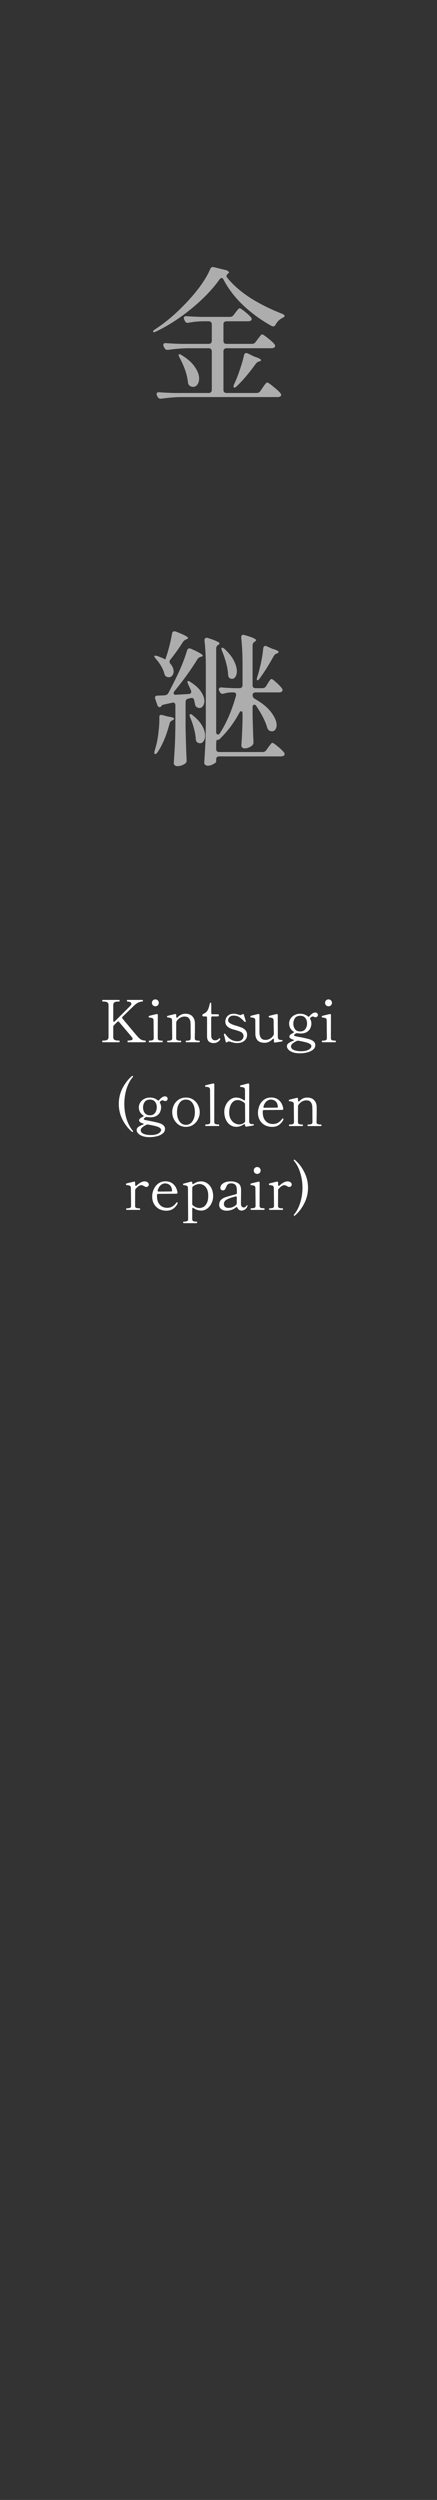 <svg width="120" height="686" viewBox="0 0 120 686" fill="none" xmlns="http://www.w3.org/2000/svg">
<rect x="0" y="0" width="120" height="686" fill="#333333" stroke="none"/>
<path opacity="0.6" d="M61.4 76.76C61.24 76.44 61.067 76.28 60.88 76.28C60.693 76.28 60.493 76.413 60.28 76.68C58.387 79.347 55.84 82 52.64 84.64C49.467 87.253 46.213 89.36 42.88 90.96C42.4 91.2 42.12 91.227 42.04 91.04V90.96C42.04 90.773 42.227 90.573 42.6 90.36C45.667 88.36 48.667 85.773 51.6 82.6C54.56 79.4 56.6 76.48 57.72 73.84C57.907 73.36 58.253 73.187 58.76 73.32L62.16 74.16C62.347 74.213 62.507 74.307 62.64 74.44C62.8 74.547 62.88 74.653 62.88 74.76C62.88 74.893 62.787 75 62.6 75.08C62.333 75.293 62.2 75.533 62.2 75.8C62.2 75.88 62.24 75.987 62.32 76.12C63.973 78.173 66.12 80.053 68.76 81.76C71.427 83.44 74.347 84.893 77.52 86.12C77.707 86.2 77.853 86.293 77.96 86.4C78.093 86.48 78.16 86.573 78.16 86.68C78.16 86.867 77.933 87.067 77.48 87.28C76.733 87.653 76.133 88.253 75.68 89.08C75.52 89.4 75.307 89.56 75.04 89.56C74.88 89.56 74.72 89.52 74.56 89.44C71.76 87.893 69.187 86.027 66.84 83.84C64.52 81.627 62.707 79.267 61.4 76.76ZM69.2 94.36C69.627 94.36 69.96 94.187 70.2 93.84L70.76 93.08C70.893 92.92 71.027 92.747 71.16 92.56C71.32 92.347 71.467 92.16 71.6 92C71.76 91.84 71.893 91.76 72 91.76C72.187 91.76 72.693 92.093 73.52 92.76C74.373 93.427 74.987 93.987 75.36 94.44C75.493 94.627 75.56 94.787 75.56 94.92C75.56 95.08 75.48 95.227 75.32 95.36C75.107 95.493 74.853 95.56 74.56 95.56H62.2C61.933 95.56 61.72 95.64 61.56 95.8C61.427 95.933 61.36 96.133 61.36 96.4V107C61.36 107.267 61.427 107.467 61.56 107.6C61.72 107.76 61.933 107.84 62.2 107.84H70.48C70.907 107.84 71.24 107.667 71.48 107.32L72.12 106.4C72.2 106.267 72.333 106.067 72.52 105.8C72.733 105.507 72.907 105.293 73.04 105.16C73.173 105.027 73.293 104.96 73.4 104.96C73.587 104.96 74.133 105.333 75.04 106.08C75.947 106.8 76.6 107.4 77 107.88C77.133 108.067 77.2 108.227 77.2 108.36C77.2 108.547 77.12 108.693 76.96 108.8C76.773 108.907 76.52 108.96 76.2 108.96H49.6C47.973 108.987 46.213 109.133 44.32 109.4H44.08C43.707 109.4 43.44 109.227 43.28 108.88L43.12 108.6C43.04 108.44 43 108.293 43 108.16C43 107.76 43.267 107.587 43.8 107.64C44.707 107.72 46.08 107.787 47.92 107.84H57.32C57.587 107.84 57.787 107.76 57.92 107.6C58.08 107.467 58.16 107.267 58.16 107V96.4C58.16 96.133 58.08 95.933 57.92 95.8C57.787 95.64 57.587 95.56 57.32 95.56H51.48C49.853 95.587 48.093 95.733 46.2 96H45.96C45.587 96 45.32 95.827 45.16 95.48L44.96 95.12C44.88 94.96 44.84 94.813 44.84 94.68C44.84 94.28 45.107 94.107 45.64 94.16C46.547 94.24 47.92 94.307 49.76 94.36H57.32C57.587 94.36 57.787 94.293 57.92 94.16C58.08 94 58.16 93.787 58.16 93.52V89C58.16 88.733 58.08 88.533 57.92 88.4C57.787 88.24 57.587 88.16 57.32 88.16H55.64C54.28 88.187 53 88.32 51.8 88.56C51.747 88.587 51.653 88.6 51.52 88.6C51.173 88.6 50.92 88.413 50.76 88.04L50.6 87.72C50.52 87.56 50.48 87.413 50.48 87.28C50.48 87.093 50.547 86.96 50.68 86.88C50.813 86.773 51 86.733 51.24 86.76C52.2 86.84 53.587 86.907 55.4 86.96H63.12C63.547 86.96 63.893 86.787 64.16 86.44L64.64 85.8C64.747 85.667 64.88 85.493 65.04 85.28C65.227 85.04 65.373 84.867 65.48 84.76C65.587 84.653 65.693 84.6 65.8 84.6C66.013 84.6 66.493 84.907 67.24 85.52C68.013 86.133 68.573 86.653 68.92 87.08C69.053 87.267 69.12 87.413 69.12 87.52C69.12 87.68 69.053 87.827 68.92 87.96C68.707 88.093 68.453 88.16 68.16 88.16H62.2C61.933 88.16 61.72 88.24 61.56 88.4C61.427 88.533 61.36 88.733 61.36 89V93.52C61.36 93.787 61.427 94 61.56 94.16C61.72 94.293 61.933 94.36 62.2 94.36H69.2ZM67 97.52C67.08 97.093 67.293 96.88 67.64 96.88C67.773 96.88 67.92 96.92 68.08 97L69.8 97.84C71.053 98.24 71.68 98.573 71.68 98.84C71.68 98.973 71.533 99.08 71.24 99.16L71.08 99.2C70.707 99.333 70.413 99.56 70.2 99.88C68.36 102.413 66.627 104.453 65 106C64.76 106.24 64.547 106.36 64.36 106.36C64.2 106.36 64.12 106.267 64.12 106.08C64.12 105.893 64.173 105.68 64.28 105.44L64.64 104.68C65.093 103.64 65.533 102.467 65.96 101.16C66.413 99.827 66.76 98.613 67 97.52ZM49.28 98.08C49.04 97.6 48.987 97.32 49.12 97.24C49.147 97.213 49.2 97.2 49.28 97.2C49.44 97.2 49.653 97.293 49.92 97.48C51.573 98.493 52.773 99.573 53.52 100.72C54.293 101.84 54.68 102.893 54.68 103.88C54.68 104.547 54.52 105.093 54.2 105.52C53.907 105.947 53.52 106.16 53.04 106.16C52.693 106.16 52.373 106.053 52.08 105.84C51.813 105.653 51.653 105.333 51.6 104.88C51.413 102.88 50.64 100.613 49.28 98.08ZM45.4 180.96C46.227 178.587 46.84 176.227 47.24 173.88C47.293 173.453 47.507 173.24 47.88 173.24C48.067 173.24 48.213 173.267 48.32 173.32C50.533 174.173 51.64 174.76 51.64 175.08C51.64 175.187 51.52 175.293 51.28 175.4L51.08 175.48C50.707 175.64 50.427 175.867 50.24 176.16C49.093 177.947 47.933 179.573 46.76 181.04C46.627 181.2 46.56 181.373 46.56 181.56C46.56 181.8 46.653 182.013 46.84 182.2C47.4 182.867 47.68 183.547 47.68 184.24C47.68 184.693 47.547 185.08 47.28 185.4C47.04 185.693 46.72 185.84 46.32 185.84C46.133 185.84 45.96 185.8 45.8 185.72C45.587 185.64 45.44 185.533 45.36 185.4C45.28 185.267 45.2 185.08 45.12 184.84C44.96 184.173 44.667 183.48 44.24 182.76C43.813 182.04 43.333 181.387 42.8 180.8C42.507 180.427 42.36 180.187 42.36 180.08C42.36 179.973 42.453 179.92 42.64 179.92C42.853 179.92 43.107 179.973 43.4 180.08L44.6 180.56L45.4 180.96ZM72.04 188.84C72.493 188.84 72.84 188.653 73.08 188.28L73.48 187.6C73.587 187.467 73.707 187.28 73.84 187.04C74 186.8 74.133 186.627 74.24 186.52C74.347 186.387 74.453 186.32 74.56 186.32C74.747 186.32 75.187 186.64 75.88 187.28C76.573 187.893 77.08 188.427 77.4 188.88C77.533 189.067 77.6 189.227 77.6 189.36C77.6 189.52 77.52 189.667 77.36 189.8C77.173 189.933 76.947 190 76.68 190H70.2C69.933 190 69.72 190.067 69.56 190.2C69.427 190.333 69.36 190.507 69.36 190.72V190.76C69.36 191.187 69.56 191.52 69.96 191.76C72.013 192.933 73.52 194.173 74.48 195.48C75.467 196.787 75.96 197.947 75.96 198.96C75.96 199.467 75.84 199.88 75.6 200.2C75.36 200.52 75.053 200.68 74.68 200.68C74.44 200.68 74.213 200.627 74 200.52C73.707 200.36 73.493 200.067 73.36 199.64C72.907 198.013 71.92 196.053 70.4 193.76C70.213 193.493 70.027 193.36 69.84 193.36C69.707 193.36 69.587 193.427 69.48 193.56C69.4 193.693 69.36 193.88 69.36 194.12V196.32C69.44 199.52 69.52 201.92 69.6 203.52V203.76C69.6 204.053 69.493 204.307 69.28 204.52C69.04 204.76 68.72 204.96 68.32 205.12C67.92 205.28 67.547 205.36 67.2 205.36C66.907 205.36 66.68 205.28 66.52 205.12C66.36 204.96 66.28 204.773 66.28 204.56C66.44 202.24 66.547 199.92 66.6 197.6V195.88C66.6 195.4 66.467 195.16 66.2 195.16C66.013 195.16 65.84 195.333 65.68 195.68C64.267 198.32 62.52 200.653 60.44 202.68C60.253 202.867 60.08 202.987 59.92 203.04C59.76 203.093 59.653 203.08 59.6 203C59.547 202.92 59.493 203.027 59.44 203.32C59.387 203.587 59.36 203.92 59.36 204.32V205.52C59.36 205.787 59.427 206 59.56 206.16C59.72 206.293 59.933 206.36 60.2 206.36H72.12C72.547 206.36 72.88 206.187 73.12 205.84L73.64 205.12C73.747 204.987 73.88 204.8 74.04 204.56C74.227 204.32 74.373 204.147 74.48 204.04C74.587 203.907 74.693 203.84 74.8 203.84C74.987 203.84 75.467 204.16 76.24 204.8C77.013 205.44 77.587 205.987 77.96 206.44C78.093 206.627 78.16 206.787 78.16 206.92C78.16 207.107 78.08 207.253 77.92 207.36C77.707 207.493 77.453 207.56 77.16 207.56H60.2C59.933 207.56 59.72 207.627 59.56 207.76C59.427 207.92 59.36 208.133 59.36 208.4V209C59.36 209.187 59.093 209.413 58.56 209.68C58.053 209.973 57.56 210.12 57.08 210.12C56.813 210.12 56.573 210.04 56.36 209.88C56.173 209.72 56.08 209.533 56.08 209.32C56.187 207.747 56.28 206.227 56.36 204.76C56.44 203.267 56.493 201.32 56.52 198.92V182.96C56.52 180.293 56.4 177.907 56.16 175.8V175.64C56.16 175.453 56.213 175.307 56.32 175.2C56.427 175.067 56.573 175 56.76 175C56.84 175 56.96 175.027 57.12 175.08C58.293 175.453 59.107 175.76 59.56 176C60.04 176.213 60.28 176.4 60.28 176.56C60.28 176.667 60.187 176.787 60 176.92L59.92 176.96C59.547 177.2 59.36 177.533 59.36 177.96V200.8C59.36 201.04 59.4 201.227 59.48 201.36C59.587 201.493 59.707 201.56 59.84 201.56C60.053 201.56 60.24 201.427 60.4 201.16C62.213 198.36 63.68 194.947 64.8 190.92C64.827 190.84 64.84 190.747 64.84 190.64C64.84 190.213 64.587 190 64.08 190H63.44C62.8 190.027 62.147 190.133 61.48 190.32C61.32 190.373 61.2 190.4 61.12 190.4C60.8 190.4 60.547 190.227 60.36 189.88L60.2 189.6C60.12 189.44 60.08 189.293 60.08 189.16C60.08 189 60.147 188.867 60.28 188.76C60.44 188.653 60.64 188.613 60.88 188.64C61.653 188.72 62.827 188.787 64.4 188.84H65.76C66.027 188.84 66.227 188.773 66.36 188.64C66.52 188.48 66.6 188.267 66.6 188V182.16C66.6 179.493 66.48 177.107 66.24 175V174.84C66.24 174.413 66.427 174.2 66.8 174.2C66.853 174.2 66.987 174.227 67.2 174.28C69.28 174.867 70.32 175.333 70.32 175.68C70.32 175.787 70.213 175.907 70 176.04L69.88 176.12C69.533 176.36 69.36 176.693 69.36 177.12V188C69.36 188.267 69.427 188.48 69.56 188.64C69.72 188.773 69.933 188.84 70.2 188.84H72.04ZM72.28 177.96C72.333 177.48 72.533 177.24 72.88 177.24C72.987 177.24 73.12 177.28 73.28 177.36L74.8 178.04C75.947 178.36 76.52 178.653 76.52 178.92C76.52 179.027 76.387 179.147 76.12 179.28L76 179.32C75.653 179.427 75.373 179.667 75.16 180.04C73.773 182.547 72.48 184.6 71.28 186.2C70.987 186.6 70.773 186.76 70.64 186.68C70.56 186.627 70.52 186.533 70.52 186.4C70.52 186.24 70.56 186.04 70.64 185.8L70.88 185.04C71.627 182.373 72.093 180.013 72.28 177.96ZM47.92 189.64C47.76 189.827 47.68 190.013 47.68 190.2C47.68 190.333 47.733 190.453 47.84 190.56C47.973 190.64 48.16 190.667 48.4 190.64L51.8 190.44C52.013 190.44 52.187 190.387 52.32 190.28C52.453 190.173 52.52 190.027 52.52 189.84L52.44 189.48C52.387 189.32 52.133 188.76 51.68 187.8C51.573 187.56 51.507 187.36 51.48 187.2C51.453 187.04 51.467 186.947 51.52 186.92C51.547 186.893 51.6 186.88 51.68 186.88C51.84 186.88 52.053 186.973 52.32 187.16C53.627 187.987 54.587 188.867 55.2 189.8C55.813 190.707 56.12 191.56 56.12 192.36C56.12 192.92 55.987 193.387 55.72 193.76C55.453 194.107 55.133 194.28 54.76 194.28C54.52 194.28 54.28 194.2 54.04 194.04C53.747 193.88 53.573 193.56 53.52 193.08C53.493 192.92 53.427 192.613 53.32 192.16C53.24 191.733 53.013 191.52 52.64 191.52C52.507 191.52 52.4 191.533 52.32 191.56L51.68 191.72C51.2 191.827 50.96 192.147 50.96 192.68V199.72C51.013 202.627 51.107 205.56 51.24 208.52V208.72C51.24 209.093 51.107 209.36 50.84 209.52C50.2 210 49.467 210.24 48.64 210.24C48.4 210.24 48.187 210.16 48 210C47.813 209.84 47.72 209.653 47.72 209.44C47.827 207.867 47.92 206.347 48 204.88C48.08 203.387 48.133 201.44 48.16 199.04V193.56C48.16 193.267 48.08 193.053 47.92 192.92C47.76 192.787 47.533 192.76 47.24 192.84L45.08 193.32C44.707 193.4 44.467 193.507 44.36 193.64L44.24 193.84C44.133 193.973 44 194.04 43.84 194.04C43.707 194.04 43.573 193.987 43.44 193.88C43.333 193.773 43.253 193.627 43.2 193.44L42.64 191.84C42.587 191.68 42.56 191.56 42.56 191.48C42.56 191.08 42.8 190.88 43.28 190.88L45.24 190.8C45.693 190.747 46.027 190.533 46.24 190.16C47.2 188.347 48.027 186.707 48.72 185.24C49.813 182.973 50.693 180.733 51.36 178.52C51.493 178.12 51.707 177.92 52 177.92C52.16 177.92 52.32 177.96 52.48 178.04C54.613 178.973 55.68 179.6 55.68 179.92C55.68 180.053 55.547 180.147 55.28 180.2L55.12 180.24C54.693 180.373 54.413 180.56 54.28 180.8C52.44 183.787 50.32 186.733 47.92 189.64ZM61 178.68C60.76 178.12 60.733 177.813 60.92 177.76L61.04 177.72C61.173 177.72 61.4 177.853 61.72 178.12C62.867 179.187 63.707 180.253 64.24 181.32C64.773 182.387 65.04 183.347 65.04 184.2C65.04 184.84 64.907 185.347 64.64 185.72C64.4 186.093 64.093 186.28 63.72 186.28C63.507 186.28 63.307 186.227 63.12 186.12C62.8 185.933 62.64 185.6 62.64 185.12C62.533 183.28 61.987 181.133 61 178.68ZM52.24 196.92C52.027 196.387 52.013 196.08 52.2 196L52.32 195.96C52.48 195.96 52.693 196.08 52.96 196.32C54.133 197.253 54.987 198.2 55.52 199.16C56.053 200.12 56.32 201.013 56.32 201.84C56.32 202.453 56.187 202.96 55.92 203.36C55.653 203.76 55.32 203.96 54.92 203.96C54.733 203.96 54.507 203.893 54.24 203.76C53.92 203.547 53.76 203.213 53.76 202.76C53.707 201.853 53.533 200.88 53.24 199.84C52.973 198.8 52.64 197.827 52.24 196.92ZM43.76 196.64C43.76 196.507 43.8 196.4 43.88 196.32C43.987 196.213 44.12 196.16 44.28 196.16C44.333 196.16 44.467 196.187 44.68 196.24L46.16 196.64C47.253 196.773 47.8 196.973 47.8 197.24C47.8 197.373 47.667 197.507 47.4 197.64L47.28 197.68C46.907 197.867 46.667 198.16 46.56 198.56C45.707 201.813 44.613 204.427 43.28 206.4C43.04 206.747 42.84 206.92 42.68 206.92C42.467 206.92 42.36 206.787 42.36 206.52C42.36 206.36 42.4 206.187 42.48 206C42.533 205.787 42.68 205.253 42.92 204.4C43.187 203.36 43.387 202.2 43.52 200.92C43.68 199.64 43.76 198.453 43.76 197.36V196.64Z" fill="white"/>
<path d="M39.915 285.536C39.958 285.536 39.985 285.557 39.995 285.6C40.017 285.632 40.027 285.685 40.027 285.76C40.027 285.92 39.99 286 39.915 286H35.131C35.057 286 35.019 285.92 35.019 285.76C35.019 285.611 35.057 285.536 35.131 285.536C35.995 285.536 36.427 285.376 36.427 285.056C36.427 284.928 36.347 284.763 36.187 284.56L32.699 280.432C32.625 280.336 32.545 280.288 32.459 280.288C32.385 280.288 32.305 280.331 32.219 280.416L31.275 281.344C31.158 281.461 31.099 281.6 31.099 281.76V284.544C31.099 284.917 31.206 285.179 31.419 285.328C31.633 285.467 31.979 285.536 32.459 285.536H32.731C32.806 285.536 32.843 285.611 32.843 285.76C32.843 285.92 32.806 286 32.731 286H28.187C28.113 286 28.075 285.92 28.075 285.76C28.075 285.685 28.081 285.632 28.091 285.6C28.113 285.557 28.145 285.536 28.187 285.536H28.427C28.918 285.536 29.27 285.461 29.483 285.312C29.697 285.163 29.803 284.907 29.803 284.544V275.84C29.803 275.456 29.691 275.195 29.467 275.056C29.254 274.907 28.907 274.832 28.427 274.832H28.187C28.113 274.832 28.075 274.757 28.075 274.608C28.075 274.459 28.113 274.384 28.187 274.384H32.731C32.785 274.384 32.817 274.405 32.827 274.448C32.849 274.48 32.859 274.533 32.859 274.608C32.859 274.757 32.817 274.832 32.731 274.832H32.459C31.969 274.832 31.617 274.907 31.403 275.056C31.201 275.205 31.099 275.467 31.099 275.84V280.112C31.099 280.197 31.115 280.267 31.147 280.32C31.19 280.363 31.238 280.384 31.291 280.384C31.366 280.384 31.441 280.347 31.515 280.272C32.241 279.557 32.934 278.869 33.595 278.208C34.257 277.536 34.838 276.955 35.339 276.464L35.835 275.952C35.995 275.771 36.075 275.605 36.075 275.456C36.075 275.275 35.979 275.125 35.787 275.008C35.595 274.891 35.323 274.832 34.971 274.832C34.897 274.832 34.859 274.757 34.859 274.608C34.859 274.459 34.897 274.384 34.971 274.384H39.115C39.169 274.384 39.201 274.405 39.211 274.448C39.233 274.48 39.243 274.533 39.243 274.608C39.243 274.757 39.201 274.832 39.115 274.832C38.379 274.832 37.643 275.173 36.907 275.856C36.651 276.091 35.569 277.141 33.659 279.008C33.574 279.093 33.531 279.179 33.531 279.264C33.531 279.328 33.563 279.403 33.627 279.488C33.67 279.541 33.734 279.616 33.819 279.712C33.905 279.808 34.006 279.936 34.123 280.096C34.571 280.619 35.201 281.371 36.011 282.352C36.833 283.333 37.366 283.963 37.611 284.24C38.038 284.741 38.411 285.083 38.731 285.264C39.051 285.445 39.446 285.536 39.915 285.536ZM42.66 276.128C42.393 276.128 42.169 276.037 41.988 275.856C41.806 275.675 41.716 275.451 41.716 275.184C41.716 274.917 41.806 274.693 41.988 274.512C42.169 274.331 42.393 274.24 42.66 274.24C42.926 274.24 43.15 274.331 43.332 274.512C43.513 274.693 43.604 274.917 43.604 275.184C43.604 275.451 43.513 275.675 43.332 275.856C43.15 276.037 42.926 276.128 42.66 276.128ZM40.98 286C40.894 286 40.852 285.925 40.852 285.776C40.852 285.627 40.894 285.552 40.98 285.552H41.188C41.497 285.552 41.742 285.509 41.924 285.424C42.116 285.339 42.212 285.157 42.212 284.88L42.164 280C42.164 279.776 42.11 279.611 42.004 279.504C41.908 279.397 41.79 279.333 41.652 279.312C41.524 279.28 41.294 279.243 40.964 279.2C40.9 279.189 40.857 279.173 40.836 279.152C40.825 279.131 40.82 279.083 40.82 279.008C40.82 278.955 40.825 278.907 40.836 278.864C40.846 278.821 40.868 278.795 40.9 278.784C41.113 278.72 41.417 278.64 41.812 278.544C42.206 278.448 42.59 278.357 42.964 278.272C42.985 278.261 43.022 278.256 43.076 278.256C43.246 278.256 43.332 278.357 43.332 278.56L43.316 284.88C43.316 285.157 43.406 285.339 43.588 285.424C43.78 285.509 44.036 285.552 44.356 285.552H44.564C44.638 285.552 44.676 285.627 44.676 285.776C44.676 285.925 44.638 286 44.564 286H40.98ZM54.714 285.568C54.799 285.568 54.842 285.643 54.842 285.792C54.842 285.931 54.799 286 54.714 286H51.13C51.055 286 51.018 285.931 51.018 285.792C51.018 285.643 51.055 285.568 51.13 285.568H51.354C51.663 285.568 51.908 285.525 52.09 285.44C52.271 285.355 52.362 285.173 52.362 284.896L52.346 281.92L52.33 280.896C52.33 280.331 52.202 279.867 51.946 279.504C51.7 279.131 51.279 278.944 50.682 278.944C50.276 278.944 49.882 279.051 49.498 279.264C49.124 279.467 48.794 279.781 48.506 280.208C48.431 280.347 48.394 280.485 48.394 280.624L48.378 284.896C48.378 285.163 48.474 285.344 48.666 285.44C48.858 285.525 49.108 285.568 49.418 285.568H49.626C49.7 285.568 49.738 285.643 49.738 285.792C49.738 285.931 49.7 286 49.626 286H46.042C45.956 286 45.914 285.931 45.914 285.792C45.914 285.643 45.956 285.568 46.042 285.568H46.25C46.559 285.568 46.81 285.525 47.002 285.44C47.194 285.344 47.29 285.163 47.29 284.896L47.242 280C47.242 279.776 47.188 279.611 47.082 279.504C46.986 279.397 46.863 279.328 46.714 279.296C46.575 279.264 46.346 279.227 46.026 279.184C45.962 279.173 45.919 279.152 45.898 279.12C45.887 279.077 45.882 279.013 45.882 278.928C45.882 278.853 45.908 278.805 45.962 278.784C46.175 278.72 46.479 278.64 46.874 278.544C47.269 278.448 47.653 278.357 48.026 278.272C48.047 278.261 48.084 278.256 48.138 278.256C48.309 278.256 48.394 278.357 48.394 278.56V278.992C48.394 279.173 48.447 279.264 48.554 279.264C48.629 279.264 48.709 279.221 48.794 279.136C49.402 278.496 50.106 278.176 50.906 278.176C51.748 278.176 52.383 278.411 52.81 278.88C53.247 279.339 53.482 279.909 53.514 280.592C53.525 280.784 53.53 281.168 53.53 281.744C53.53 282.619 53.514 283.669 53.482 284.896C53.482 285.173 53.572 285.355 53.754 285.44C53.946 285.525 54.197 285.568 54.506 285.568H54.714ZM58.679 286.224C58.092 286.224 57.639 286.075 57.319 285.776C57.01 285.467 56.855 284.997 56.855 284.368V279.248C56.855 279.141 56.823 279.061 56.759 279.008C56.706 278.944 56.626 278.912 56.519 278.912H55.895C55.788 278.912 55.703 278.885 55.639 278.832C55.586 278.779 55.559 278.704 55.559 278.608C55.559 278.437 55.65 278.309 55.831 278.224C56.3 278.043 56.668 277.755 56.935 277.36C57.202 276.955 57.42 276.32 57.591 275.456C57.644 275.243 57.724 275.136 57.831 275.136C57.948 275.136 58.007 275.248 58.007 275.472V277.984C58.007 278.091 58.033 278.176 58.087 278.24C58.151 278.293 58.236 278.32 58.343 278.32H59.767C59.991 278.32 60.103 278.416 60.103 278.608C60.103 278.704 60.071 278.779 60.007 278.832C59.953 278.885 59.873 278.912 59.767 278.912H58.327C58.22 278.912 58.135 278.944 58.071 279.008C58.017 279.061 57.991 279.141 57.991 279.248V282.832L58.007 284.272C58.017 284.635 58.119 284.928 58.311 285.152C58.503 285.365 58.748 285.472 59.047 285.472C59.292 285.472 59.489 285.435 59.639 285.36C59.799 285.285 59.953 285.163 60.103 284.992C60.156 284.928 60.209 284.896 60.263 284.896C60.316 284.896 60.364 284.923 60.407 284.976C60.46 285.029 60.487 285.083 60.487 285.136C60.487 285.179 60.476 285.216 60.455 285.248C60.028 285.899 59.436 286.224 58.679 286.224ZM62.409 285.952C62.334 286.027 62.26 286.064 62.185 286.064C62.078 286.064 62.009 285.989 61.977 285.84L61.497 283.888L61.481 283.808C61.481 283.744 61.524 283.691 61.609 283.648C61.63 283.637 61.657 283.632 61.689 283.632C61.764 283.632 61.828 283.675 61.881 283.76C62.137 284.091 62.388 284.389 62.633 284.656C62.879 284.912 63.225 285.157 63.673 285.392C64.132 285.616 64.654 285.728 65.241 285.728C65.721 285.728 66.111 285.595 66.409 285.328C66.719 285.051 66.873 284.704 66.873 284.288C66.873 284.043 66.804 283.819 66.665 283.616C66.526 283.413 66.329 283.253 66.073 283.136C65.806 283.008 65.268 282.827 64.457 282.592C64.041 282.496 63.705 282.395 63.449 282.288C62.393 281.851 61.865 281.189 61.865 280.304C61.865 280.069 61.924 279.792 62.041 279.472C62.169 279.141 62.404 278.843 62.745 278.576C63.097 278.309 63.588 278.176 64.217 278.176C64.558 278.176 64.852 278.219 65.097 278.304C65.353 278.379 65.502 278.421 65.545 278.432C65.748 278.507 65.881 278.544 65.945 278.544C66.148 278.544 66.345 278.475 66.537 278.336C66.633 278.272 66.708 278.24 66.761 278.24C66.847 278.24 66.91 278.304 66.953 278.432L67.481 280.144C67.481 280.155 67.487 280.187 67.497 280.24C67.508 280.283 67.497 280.32 67.465 280.352L67.385 280.416C67.364 280.427 67.332 280.432 67.289 280.432C67.225 280.432 67.166 280.405 67.113 280.352C66.729 279.915 66.308 279.531 65.849 279.2C65.391 278.859 64.825 278.688 64.153 278.688C63.801 278.688 63.508 278.757 63.273 278.896C63.049 279.035 62.884 279.2 62.777 279.392C62.681 279.584 62.633 279.765 62.633 279.936C62.633 280.171 62.708 280.373 62.857 280.544C63.017 280.704 63.273 280.869 63.625 281.04C63.849 281.157 64.281 281.307 64.921 281.488C65.615 281.701 66.121 281.877 66.441 282.016C67.38 282.443 67.849 283.088 67.849 283.952C67.849 284.624 67.599 285.173 67.097 285.6C66.596 286.016 65.913 286.224 65.049 286.224C64.591 286.224 64.014 286.112 63.321 285.888C63.065 285.813 62.91 285.776 62.857 285.776C62.729 285.776 62.58 285.835 62.409 285.952ZM77.274 285.392C77.412 285.392 77.498 285.408 77.53 285.44C77.572 285.472 77.594 285.52 77.594 285.584C77.594 285.691 77.556 285.755 77.482 285.776L75.578 286.08L75.482 286.096C75.311 286.096 75.226 285.989 75.226 285.776V285.312C75.226 285.131 75.167 285.04 75.05 285.04C74.975 285.04 74.9 285.083 74.826 285.168C74.196 285.819 73.476 286.144 72.666 286.144C71.748 286.144 71.092 285.909 70.698 285.44C70.314 284.971 70.122 284.395 70.122 283.712L70.106 279.984C70.106 279.76 70.052 279.595 69.946 279.488C69.85 279.381 69.727 279.312 69.578 279.28C69.428 279.248 69.204 279.216 68.906 279.184C68.831 279.173 68.783 279.152 68.762 279.12C68.751 279.077 68.746 279.029 68.746 278.976C68.746 278.859 68.778 278.789 68.842 278.768C69.044 278.704 69.338 278.624 69.722 278.528C70.116 278.432 70.5 278.341 70.874 278.256C70.906 278.245 70.943 278.24 70.986 278.24C71.156 278.24 71.242 278.341 71.242 278.544V280.544C71.242 282.272 71.247 283.264 71.258 283.52C71.279 284.011 71.412 284.443 71.658 284.816C71.914 285.179 72.335 285.36 72.922 285.36C73.316 285.36 73.7 285.259 74.074 285.056C74.458 284.853 74.788 284.544 75.066 284.128C75.151 284 75.194 283.861 75.194 283.712L75.13 280C75.13 279.776 75.076 279.611 74.97 279.504C74.874 279.397 74.756 279.328 74.618 279.296C74.479 279.264 74.25 279.227 73.93 279.184C73.834 279.173 73.786 279.088 73.786 278.928C73.786 278.853 73.818 278.805 73.882 278.784C74.084 278.72 74.378 278.64 74.762 278.544C75.156 278.448 75.535 278.357 75.898 278.272C75.93 278.261 75.967 278.256 76.01 278.256C76.18 278.256 76.266 278.357 76.266 278.56L76.298 284.64C76.298 285.035 76.511 285.275 76.938 285.36C77.066 285.381 77.178 285.392 77.274 285.392ZM86.562 277.84C86.796 277.84 86.978 277.909 87.106 278.048C87.234 278.187 87.298 278.336 87.298 278.496C87.298 278.667 87.239 278.816 87.122 278.944C87.015 279.072 86.85 279.136 86.626 279.136C86.487 279.136 86.354 279.099 86.226 279.024C86.076 278.96 85.943 278.928 85.826 278.928C85.687 278.928 85.501 279.035 85.266 279.248C85.191 279.312 85.154 279.392 85.154 279.488C85.154 279.563 85.175 279.637 85.218 279.712C85.41 280.064 85.506 280.453 85.506 280.88C85.506 281.232 85.426 281.616 85.266 282.032C85.117 282.437 84.818 282.8 84.37 283.12C83.922 283.44 83.303 283.6 82.514 283.6C82.258 283.6 81.996 283.573 81.73 283.52C81.687 283.509 81.629 283.504 81.554 283.504C81.458 283.504 81.367 283.525 81.282 283.568C81.111 283.653 80.978 283.744 80.882 283.84C80.786 283.925 80.738 284 80.738 284.064C80.738 284.149 80.812 284.224 80.962 284.288C81.111 284.341 81.394 284.405 81.81 284.48C83.207 284.736 84.269 284.971 84.994 285.184C85.453 285.323 85.831 285.525 86.13 285.792C86.428 286.048 86.578 286.373 86.578 286.768C86.578 287.291 86.359 287.723 85.922 288.064C85.495 288.405 84.962 288.651 84.322 288.8C83.682 288.96 83.037 289.04 82.386 289.04C81.575 289.04 80.898 288.939 80.354 288.736C79.82 288.533 79.426 288.283 79.17 287.984C78.914 287.685 78.786 287.392 78.786 287.104C78.786 286.773 78.93 286.496 79.218 286.272C79.506 286.048 79.948 285.819 80.546 285.584C80.663 285.541 80.722 285.493 80.722 285.44C80.722 285.376 80.653 285.323 80.514 285.28C80.162 285.184 79.895 285.061 79.714 284.912C79.543 284.763 79.458 284.603 79.458 284.432C79.458 284.101 79.81 283.771 80.514 283.44C80.642 283.376 80.706 283.312 80.706 283.248C80.706 283.184 80.653 283.115 80.546 283.04C80.172 282.784 79.885 282.469 79.682 282.096C79.49 281.712 79.394 281.301 79.394 280.864C79.394 280.373 79.527 279.925 79.794 279.52C80.061 279.104 80.423 278.779 80.882 278.544C81.341 278.299 81.842 278.176 82.386 278.176C83.228 278.176 83.938 278.411 84.514 278.88C84.61 278.955 84.69 278.992 84.754 278.992C84.829 278.992 84.903 278.944 84.978 278.848C85.213 278.56 85.469 278.32 85.746 278.128C86.023 277.936 86.295 277.84 86.562 277.84ZM82.482 283.04C83.079 283.04 83.532 282.821 83.842 282.384C84.162 281.947 84.322 281.424 84.322 280.816C84.322 280.251 84.167 279.765 83.858 279.36C83.549 278.944 83.079 278.736 82.45 278.736C81.778 278.736 81.293 278.955 80.994 279.392C80.695 279.829 80.546 280.32 80.546 280.864C80.546 281.472 80.701 281.989 81.01 282.416C81.319 282.832 81.81 283.04 82.482 283.04ZM85.506 287.072C85.506 286.699 85.165 286.395 84.482 286.16C83.959 285.979 83.117 285.787 81.954 285.584C81.922 285.573 81.874 285.568 81.81 285.568C81.703 285.568 81.607 285.589 81.522 285.632C80.445 286.133 79.906 286.629 79.906 287.12C79.906 287.568 80.167 287.904 80.69 288.128C81.223 288.352 81.9 288.464 82.722 288.464C83.319 288.464 83.826 288.395 84.242 288.256C84.668 288.117 84.983 287.936 85.186 287.712C85.399 287.499 85.506 287.285 85.506 287.072ZM90.207 276.128C89.94 276.128 89.716 276.037 89.535 275.856C89.353 275.675 89.263 275.451 89.263 275.184C89.263 274.917 89.353 274.693 89.535 274.512C89.716 274.331 89.94 274.24 90.207 274.24C90.473 274.24 90.697 274.331 90.879 274.512C91.06 274.693 91.151 274.917 91.151 275.184C91.151 275.451 91.06 275.675 90.879 275.856C90.697 276.037 90.473 276.128 90.207 276.128ZM88.527 286C88.441 286 88.399 285.925 88.399 285.776C88.399 285.627 88.441 285.552 88.527 285.552H88.735C89.044 285.552 89.289 285.509 89.471 285.424C89.663 285.339 89.759 285.157 89.759 284.88L89.711 280C89.711 279.776 89.657 279.611 89.551 279.504C89.455 279.397 89.337 279.333 89.199 279.312C89.071 279.28 88.841 279.243 88.511 279.2C88.447 279.189 88.404 279.173 88.383 279.152C88.372 279.131 88.367 279.083 88.367 279.008C88.367 278.955 88.372 278.907 88.383 278.864C88.393 278.821 88.415 278.795 88.447 278.784C88.66 278.72 88.964 278.64 89.359 278.544C89.753 278.448 90.137 278.357 90.511 278.272C90.532 278.261 90.569 278.256 90.623 278.256C90.793 278.256 90.879 278.357 90.879 278.56L90.863 284.88C90.863 285.157 90.953 285.339 91.135 285.424C91.327 285.509 91.583 285.552 91.903 285.552H92.111C92.185 285.552 92.223 285.627 92.223 285.776C92.223 285.925 92.185 286 92.111 286H88.527ZM36.348 310.616C36.294 310.616 36.246 310.595 36.204 310.552C35.169 309.656 34.31 308.541 33.628 307.208C32.956 305.875 32.62 304.445 32.62 302.92C32.62 301.395 32.956 299.965 33.628 298.632C34.31 297.299 35.169 296.184 36.204 295.288C36.246 295.245 36.294 295.224 36.348 295.224C36.401 295.224 36.444 295.245 36.476 295.288C36.518 295.32 36.54 295.357 36.54 295.4C36.54 295.443 36.524 295.48 36.492 295.512C35.745 296.387 35.164 297.48 34.748 298.792C34.342 300.104 34.14 301.48 34.14 302.92C34.14 304.36 34.342 305.736 34.748 307.048C35.164 308.36 35.745 309.453 36.492 310.328C36.524 310.36 36.54 310.397 36.54 310.44C36.54 310.493 36.518 310.536 36.476 310.568C36.444 310.6 36.401 310.616 36.348 310.616ZM45.296 300.84C45.531 300.84 45.712 300.909 45.84 301.048C45.968 301.187 46.032 301.336 46.032 301.496C46.032 301.667 45.974 301.816 45.856 301.944C45.749 302.072 45.584 302.136 45.36 302.136C45.221 302.136 45.088 302.099 44.96 302.024C44.811 301.96 44.678 301.928 44.56 301.928C44.422 301.928 44.235 302.035 44 302.248C43.925 302.312 43.888 302.392 43.888 302.488C43.888 302.563 43.91 302.637 43.952 302.712C44.144 303.064 44.24 303.453 44.24 303.88C44.24 304.232 44.16 304.616 44 305.032C43.851 305.437 43.552 305.8 43.104 306.12C42.656 306.44 42.038 306.6 41.248 306.6C40.992 306.6 40.731 306.573 40.464 306.52C40.422 306.509 40.363 306.504 40.288 306.504C40.192 306.504 40.102 306.525 40.016 306.568C39.846 306.653 39.712 306.744 39.616 306.84C39.52 306.925 39.472 307 39.472 307.064C39.472 307.149 39.547 307.224 39.696 307.288C39.846 307.341 40.128 307.405 40.544 307.48C41.941 307.736 43.003 307.971 43.728 308.184C44.187 308.323 44.566 308.525 44.864 308.792C45.163 309.048 45.312 309.373 45.312 309.768C45.312 310.291 45.093 310.723 44.656 311.064C44.23 311.405 43.696 311.651 43.056 311.8C42.416 311.96 41.771 312.04 41.12 312.04C40.309 312.04 39.632 311.939 39.088 311.736C38.555 311.533 38.16 311.283 37.904 310.984C37.648 310.685 37.52 310.392 37.52 310.104C37.52 309.773 37.664 309.496 37.952 309.272C38.24 309.048 38.683 308.819 39.28 308.584C39.398 308.541 39.456 308.493 39.456 308.44C39.456 308.376 39.387 308.323 39.248 308.28C38.896 308.184 38.63 308.061 38.448 307.912C38.278 307.763 38.192 307.603 38.192 307.432C38.192 307.101 38.544 306.771 39.248 306.44C39.376 306.376 39.44 306.312 39.44 306.248C39.44 306.184 39.387 306.115 39.28 306.04C38.907 305.784 38.619 305.469 38.416 305.096C38.224 304.712 38.128 304.301 38.128 303.864C38.128 303.373 38.261 302.925 38.528 302.52C38.795 302.104 39.157 301.779 39.616 301.544C40.075 301.299 40.576 301.176 41.12 301.176C41.963 301.176 42.672 301.411 43.248 301.88C43.344 301.955 43.424 301.992 43.488 301.992C43.563 301.992 43.638 301.944 43.712 301.848C43.947 301.56 44.203 301.32 44.48 301.128C44.758 300.936 45.029 300.84 45.296 300.84ZM41.216 306.04C41.813 306.04 42.267 305.821 42.576 305.384C42.896 304.947 43.056 304.424 43.056 303.816C43.056 303.251 42.901 302.765 42.592 302.36C42.283 301.944 41.813 301.736 41.184 301.736C40.512 301.736 40.027 301.955 39.728 302.392C39.429 302.829 39.28 303.32 39.28 303.864C39.28 304.472 39.435 304.989 39.744 305.416C40.053 305.832 40.544 306.04 41.216 306.04ZM44.24 310.072C44.24 309.699 43.899 309.395 43.216 309.16C42.694 308.979 41.851 308.787 40.688 308.584C40.656 308.573 40.608 308.568 40.544 308.568C40.438 308.568 40.342 308.589 40.256 308.632C39.179 309.133 38.64 309.629 38.64 310.12C38.64 310.568 38.901 310.904 39.424 311.128C39.958 311.352 40.635 311.464 41.456 311.464C42.053 311.464 42.56 311.395 42.976 311.256C43.403 311.117 43.718 310.936 43.92 310.712C44.133 310.499 44.24 310.285 44.24 310.072ZM51.053 309.224C50.296 309.224 49.629 309.027 49.053 308.632C48.488 308.227 48.05 307.715 47.741 307.096C47.442 306.477 47.293 305.848 47.293 305.208C47.293 304.525 47.442 303.875 47.741 303.256C48.04 302.637 48.472 302.136 49.037 301.752C49.613 301.368 50.285 301.176 51.053 301.176C51.821 301.176 52.493 301.368 53.069 301.752C53.645 302.136 54.082 302.637 54.381 303.256C54.69 303.875 54.845 304.525 54.845 305.208C54.845 305.848 54.69 306.477 54.381 307.096C54.082 307.715 53.645 308.227 53.069 308.632C52.493 309.027 51.821 309.224 51.053 309.224ZM51.053 308.664C51.81 308.664 52.408 308.339 52.845 307.688C53.293 307.027 53.517 306.2 53.517 305.208C53.517 304.163 53.298 303.325 52.861 302.696C52.424 302.056 51.821 301.736 51.053 301.736C50.296 301.736 49.698 302.056 49.261 302.696C48.824 303.336 48.605 304.173 48.605 305.208C48.605 305.848 48.701 306.435 48.893 306.968C49.096 307.491 49.378 307.907 49.741 308.216C50.114 308.515 50.552 308.664 51.053 308.664ZM56.496 308.984C56.41 308.984 56.368 308.909 56.368 308.76C56.368 308.621 56.41 308.552 56.496 308.552H56.704C57.013 308.552 57.258 308.509 57.44 308.424C57.632 308.339 57.728 308.157 57.728 307.88L57.68 299.048C57.68 298.717 57.573 298.499 57.36 298.392C57.157 298.285 56.864 298.232 56.48 298.232C56.405 298.232 56.357 298.211 56.336 298.168C56.325 298.115 56.32 298.051 56.32 297.976C56.32 297.901 56.352 297.853 56.416 297.832C56.629 297.768 56.933 297.688 57.328 297.592C57.722 297.496 58.106 297.405 58.48 297.32C58.512 297.309 58.549 297.304 58.592 297.304C58.762 297.304 58.848 297.405 58.848 297.608L58.832 307.88C58.832 308.147 58.928 308.328 59.12 308.424C59.312 308.509 59.562 308.552 59.872 308.552H60.08C60.154 308.552 60.192 308.621 60.192 308.76C60.192 308.909 60.154 308.984 60.08 308.984H56.496ZM69.509 308.456C69.637 308.456 69.701 308.531 69.701 308.68C69.701 308.765 69.669 308.819 69.605 308.84C69.52 308.861 68.875 308.968 67.669 309.16H67.605C67.413 309.16 67.317 309.053 67.317 308.84V308.76C67.317 308.675 67.296 308.611 67.253 308.568C67.221 308.515 67.179 308.488 67.125 308.488C67.061 308.488 66.992 308.509 66.917 308.552C66.256 308.989 65.584 309.208 64.901 309.208C64.283 309.208 63.717 309.037 63.205 308.696C62.704 308.344 62.309 307.853 62.021 307.224C61.733 306.595 61.589 305.88 61.589 305.08C61.589 304.408 61.739 303.773 62.037 303.176C62.336 302.568 62.736 302.083 63.237 301.72C63.739 301.357 64.267 301.176 64.821 301.176C65.579 301.176 66.267 301.405 66.885 301.864C66.971 301.928 67.04 301.96 67.093 301.96C67.221 301.96 67.285 301.864 67.285 301.672L67.269 299.064C67.269 298.84 67.216 298.675 67.109 298.568C67.013 298.461 66.891 298.392 66.741 298.36C66.603 298.328 66.384 298.296 66.085 298.264C66.011 298.253 65.963 298.227 65.941 298.184C65.931 298.131 65.925 298.067 65.925 297.992C65.925 297.917 65.957 297.869 66.021 297.848L68.069 297.32L68.165 297.304C68.251 297.304 68.315 297.336 68.357 297.4C68.411 297.453 68.437 297.528 68.437 297.624L68.421 307.704C68.421 307.949 68.491 308.141 68.629 308.28C68.779 308.408 68.992 308.472 69.269 308.472L69.509 308.456ZM65.685 308.552C66.24 308.552 66.725 308.376 67.141 308.024C67.259 307.907 67.317 307.768 67.317 307.608L67.285 303.032C67.285 302.872 67.227 302.739 67.109 302.632C66.843 302.397 66.544 302.211 66.213 302.072C65.893 301.933 65.584 301.864 65.285 301.864C64.56 301.864 63.984 302.189 63.557 302.84C63.141 303.491 62.933 304.307 62.933 305.288C62.933 305.992 63.072 306.589 63.349 307.08C63.627 307.571 63.979 307.939 64.405 308.184C64.832 308.429 65.259 308.552 65.685 308.552ZM77.768 306.968C77.821 307 77.848 307.043 77.848 307.096C77.848 307.139 77.832 307.192 77.8 307.256C77.576 307.779 77.203 308.237 76.68 308.632C76.168 309.027 75.512 309.224 74.712 309.224C73.997 309.224 73.341 309.069 72.744 308.76C72.157 308.44 71.693 307.987 71.352 307.4C71.01 306.813 70.84 306.131 70.84 305.352C70.84 304.669 70.978 304.008 71.256 303.368C71.533 302.728 71.944 302.2 72.488 301.784C73.043 301.368 73.709 301.16 74.488 301.16C75.373 301.16 76.104 301.432 76.68 301.976C77.256 302.509 77.624 303.251 77.784 304.2V304.264C77.784 304.467 77.677 304.568 77.464 304.568L72.504 304.6C72.28 304.6 72.168 304.696 72.168 304.888C72.157 304.952 72.152 305.053 72.152 305.192C72.152 305.928 72.28 306.541 72.536 307.032C72.802 307.512 73.144 307.869 73.56 308.104C73.987 308.328 74.451 308.44 74.952 308.44C75.976 308.44 76.819 307.96 77.48 307C77.522 306.936 77.57 306.904 77.624 306.904C77.656 306.904 77.704 306.925 77.768 306.968ZM74.392 301.736C73.933 301.736 73.522 301.901 73.16 302.232C72.808 302.552 72.541 303.005 72.36 303.592C72.349 303.624 72.344 303.667 72.344 303.72C72.344 303.891 72.445 303.976 72.648 303.976L75.96 303.944C76.184 303.944 76.296 303.891 76.296 303.784C76.264 303.08 76.067 302.563 75.704 302.232C75.352 301.901 74.915 301.736 74.392 301.736ZM88.151 308.568C88.237 308.568 88.279 308.643 88.279 308.792C88.279 308.931 88.237 309 88.151 309H84.567C84.493 309 84.455 308.931 84.455 308.792C84.455 308.643 84.493 308.568 84.567 308.568H84.791C85.101 308.568 85.346 308.525 85.527 308.44C85.709 308.355 85.799 308.173 85.799 307.896L85.783 304.92L85.767 303.896C85.767 303.331 85.639 302.867 85.383 302.504C85.138 302.131 84.717 301.944 84.119 301.944C83.714 301.944 83.319 302.051 82.935 302.264C82.562 302.467 82.231 302.781 81.943 303.208C81.869 303.347 81.831 303.485 81.831 303.624L81.815 307.896C81.815 308.163 81.911 308.344 82.103 308.44C82.295 308.525 82.546 308.568 82.855 308.568H83.063C83.138 308.568 83.175 308.643 83.175 308.792C83.175 308.931 83.138 309 83.063 309H79.479C79.394 309 79.351 308.931 79.351 308.792C79.351 308.643 79.394 308.568 79.479 308.568H79.687C79.997 308.568 80.247 308.525 80.439 308.44C80.631 308.344 80.727 308.163 80.727 307.896L80.679 303C80.679 302.776 80.626 302.611 80.519 302.504C80.423 302.397 80.301 302.328 80.151 302.296C80.013 302.264 79.783 302.227 79.463 302.184C79.399 302.173 79.357 302.152 79.335 302.12C79.325 302.077 79.319 302.013 79.319 301.928C79.319 301.853 79.346 301.805 79.399 301.784C79.613 301.72 79.917 301.64 80.311 301.544C80.706 301.448 81.09 301.357 81.463 301.272C81.485 301.261 81.522 301.256 81.575 301.256C81.746 301.256 81.831 301.357 81.831 301.56V301.992C81.831 302.173 81.885 302.264 81.991 302.264C82.066 302.264 82.146 302.221 82.231 302.136C82.839 301.496 83.543 301.176 84.343 301.176C85.186 301.176 85.821 301.411 86.247 301.88C86.685 302.339 86.919 302.909 86.951 303.592C86.962 303.784 86.967 304.168 86.967 304.744C86.967 305.619 86.951 306.669 86.919 307.896C86.919 308.173 87.01 308.355 87.191 308.44C87.383 308.525 87.634 308.568 87.943 308.568H88.151ZM39.705 324.176C40.025 324.176 40.297 324.261 40.521 324.432C40.745 324.592 40.857 324.8 40.857 325.056C40.857 325.237 40.787 325.392 40.649 325.52C40.521 325.648 40.355 325.712 40.153 325.712C39.993 325.712 39.79 325.632 39.545 325.472C39.385 325.387 39.257 325.323 39.161 325.28C39.065 325.237 38.958 325.216 38.841 325.216C38.371 325.216 37.849 325.552 37.273 326.224C37.166 326.341 37.113 326.48 37.113 326.64L37.097 330.912C37.097 331.179 37.187 331.355 37.369 331.44C37.561 331.525 37.817 331.568 38.137 331.568H38.345C38.43 331.568 38.473 331.643 38.473 331.792C38.473 331.931 38.43 332 38.345 332H34.761C34.686 332 34.649 331.931 34.649 331.792C34.649 331.643 34.686 331.568 34.761 331.568H34.969C35.278 331.568 35.523 331.525 35.705 331.44C35.897 331.355 35.993 331.179 35.993 330.912L35.945 325.984C35.945 325.76 35.891 325.595 35.785 325.488C35.689 325.381 35.571 325.317 35.433 325.296C35.305 325.264 35.075 325.227 34.745 325.184C34.681 325.173 34.638 325.147 34.617 325.104C34.606 325.061 34.601 324.997 34.601 324.912C34.601 324.837 34.627 324.789 34.681 324.768C34.894 324.704 35.198 324.624 35.593 324.528C35.987 324.432 36.371 324.341 36.745 324.256C36.766 324.245 36.803 324.24 36.857 324.24C37.027 324.24 37.113 324.341 37.113 324.544V325.152C37.113 325.312 37.171 325.392 37.289 325.392C37.385 325.392 37.491 325.339 37.609 325.232C37.95 324.912 38.302 324.656 38.665 324.464C39.027 324.272 39.374 324.176 39.705 324.176ZM48.721 329.968C48.774 330 48.801 330.043 48.801 330.096C48.801 330.139 48.785 330.192 48.753 330.256C48.529 330.779 48.156 331.237 47.633 331.632C47.121 332.027 46.465 332.224 45.665 332.224C44.95 332.224 44.294 332.069 43.697 331.76C43.11 331.44 42.646 330.987 42.305 330.4C41.964 329.813 41.793 329.131 41.793 328.352C41.793 327.669 41.932 327.008 42.209 326.368C42.486 325.728 42.897 325.2 43.441 324.784C43.996 324.368 44.662 324.16 45.441 324.16C46.326 324.16 47.057 324.432 47.633 324.976C48.209 325.509 48.577 326.251 48.737 327.2V327.264C48.737 327.467 48.63 327.568 48.417 327.568L43.457 327.6C43.233 327.6 43.121 327.696 43.121 327.888C43.11 327.952 43.105 328.053 43.105 328.192C43.105 328.928 43.233 329.541 43.489 330.032C43.756 330.512 44.097 330.869 44.513 331.104C44.94 331.328 45.404 331.44 45.905 331.44C46.929 331.44 47.772 330.96 48.433 330C48.476 329.936 48.524 329.904 48.577 329.904C48.609 329.904 48.657 329.925 48.721 329.968ZM45.345 324.736C44.886 324.736 44.476 324.901 44.113 325.232C43.761 325.552 43.494 326.005 43.313 326.592C43.302 326.624 43.297 326.667 43.297 326.72C43.297 326.891 43.398 326.976 43.601 326.976L46.913 326.944C47.137 326.944 47.249 326.891 47.249 326.784C47.217 326.08 47.02 325.563 46.657 325.232C46.305 324.901 45.868 324.736 45.345 324.736ZM55.2 324.176C55.851 324.176 56.427 324.357 56.928 324.72C57.44 325.072 57.835 325.557 58.112 326.176C58.39 326.795 58.528 327.477 58.528 328.224C58.528 328.917 58.379 329.568 58.08 330.176C57.792 330.784 57.398 331.275 56.896 331.648C56.395 332.011 55.856 332.192 55.28 332.192C54.512 332.192 53.814 331.968 53.184 331.52C53.11 331.456 53.035 331.424 52.96 331.424C52.907 331.424 52.864 331.451 52.832 331.504C52.8 331.547 52.784 331.611 52.784 331.696V334.544C52.784 334.821 52.875 335.003 53.056 335.088C53.248 335.173 53.499 335.216 53.808 335.216H54C54.086 335.216 54.128 335.285 54.128 335.424C54.128 335.573 54.086 335.648 54 335.648H50.432C50.347 335.648 50.304 335.573 50.304 335.424C50.304 335.285 50.347 335.216 50.432 335.216H50.624C50.944 335.216 51.195 335.173 51.376 335.088C51.568 335.003 51.664 334.821 51.664 334.544L51.616 326.016C51.616 325.792 51.563 325.627 51.456 325.52C51.36 325.413 51.243 325.344 51.104 325.312C50.966 325.28 50.736 325.243 50.416 325.2C50.352 325.189 50.31 325.163 50.288 325.12C50.278 325.077 50.272 325.019 50.272 324.944C50.272 324.869 50.304 324.821 50.368 324.8L52.096 324.352C52.352 324.288 52.464 324.261 52.432 324.272C52.464 324.261 52.502 324.256 52.544 324.256C52.715 324.256 52.8 324.357 52.8 324.56V324.624C52.8 324.763 52.827 324.859 52.88 324.912C52.944 324.965 53.014 324.965 53.088 324.912C53.76 324.421 54.464 324.176 55.2 324.176ZM54.8 331.488C55.078 331.488 55.392 331.413 55.744 331.264C56.096 331.115 56.422 330.789 56.72 330.288C57.03 329.787 57.184 329.051 57.184 328.08C57.184 327.333 57.062 326.725 56.816 326.256C56.571 325.776 56.262 325.429 55.888 325.216C55.526 325.003 55.147 324.896 54.752 324.896C54.486 324.896 54.192 324.955 53.872 325.072C53.552 325.189 53.259 325.349 52.992 325.552C52.864 325.648 52.8 325.787 52.8 325.968L52.784 330.336C52.784 330.496 52.843 330.635 52.96 330.752C53.227 330.976 53.52 331.157 53.84 331.296C54.171 331.424 54.491 331.488 54.8 331.488ZM67.848 330.72C67.933 330.72 67.976 330.757 67.976 330.832L67.96 330.928C67.8 331.387 67.56 331.712 67.24 331.904C66.92 332.096 66.616 332.192 66.328 332.192C66.061 332.192 65.832 332.123 65.64 331.984C65.448 331.845 65.298 331.653 65.192 331.408C65.128 331.28 65.064 331.216 65 331.216C64.957 331.216 64.893 331.248 64.808 331.312C64.445 331.611 64.034 331.84 63.576 332C63.128 332.149 62.685 332.224 62.248 332.224C61.629 332.224 61.128 332.08 60.744 331.792C60.37 331.504 60.184 331.109 60.184 330.608C60.184 330.213 60.269 329.872 60.44 329.584C60.61 329.296 60.888 329.04 61.272 328.816C61.506 328.677 61.8 328.555 62.152 328.448C62.514 328.331 63.01 328.187 63.64 328.016C64.205 327.867 64.578 327.765 64.76 327.712C64.952 327.659 65.048 327.536 65.048 327.344V326.944C65.048 326.432 65.021 326.053 64.968 325.808C64.914 325.563 64.808 325.344 64.648 325.152C64.413 324.864 64.013 324.72 63.448 324.72C63.053 324.72 62.754 324.816 62.552 325.008C62.349 325.2 62.178 325.493 62.04 325.888C61.858 326.4 61.597 326.656 61.256 326.656C61.064 326.656 60.888 326.597 60.728 326.48C60.578 326.352 60.504 326.187 60.504 325.984C60.504 325.781 60.573 325.547 60.712 325.28C60.861 325.003 61.154 324.752 61.592 324.528C62.04 324.293 62.674 324.176 63.496 324.176C63.976 324.176 64.429 324.261 64.856 324.432C65.293 324.592 65.602 324.795 65.784 325.04C65.944 325.264 66.05 325.499 66.104 325.744C66.168 325.979 66.2 326.261 66.2 326.592C66.2 327.093 66.194 327.536 66.184 327.92L66.168 330.24C66.168 330.677 66.248 330.971 66.408 331.12C66.578 331.269 66.744 331.344 66.904 331.344C67.042 331.344 67.186 331.301 67.336 331.216C67.496 331.12 67.629 330.981 67.736 330.8C67.768 330.747 67.805 330.72 67.848 330.72ZM62.824 331.456C63.165 331.456 63.512 331.387 63.864 331.248C64.226 331.099 64.552 330.885 64.84 330.608C64.946 330.491 65 330.421 65 330.4V330.384L65.032 328.624C65.032 328.496 64.994 328.405 64.92 328.352C64.856 328.299 64.765 328.288 64.648 328.32C63.549 328.597 62.744 328.885 62.232 329.184C61.73 329.472 61.48 329.872 61.48 330.384C61.48 330.683 61.581 330.939 61.784 331.152C61.997 331.355 62.344 331.456 62.824 331.456ZM70.628 322.128C70.362 322.128 70.138 322.037 69.956 321.856C69.775 321.675 69.684 321.451 69.684 321.184C69.684 320.917 69.775 320.693 69.956 320.512C70.138 320.331 70.362 320.24 70.628 320.24C70.895 320.24 71.119 320.331 71.3 320.512C71.482 320.693 71.572 320.917 71.572 321.184C71.572 321.451 71.482 321.675 71.3 321.856C71.119 322.037 70.895 322.128 70.628 322.128ZM68.948 332C68.863 332 68.82 331.925 68.82 331.776C68.82 331.627 68.863 331.552 68.948 331.552H69.156C69.466 331.552 69.711 331.509 69.892 331.424C70.084 331.339 70.18 331.157 70.18 330.88L70.132 326C70.132 325.776 70.079 325.611 69.972 325.504C69.876 325.397 69.759 325.333 69.62 325.312C69.492 325.28 69.263 325.243 68.932 325.2C68.868 325.189 68.826 325.173 68.804 325.152C68.794 325.131 68.788 325.083 68.788 325.008C68.788 324.955 68.794 324.907 68.804 324.864C68.815 324.821 68.836 324.795 68.868 324.784C69.082 324.72 69.386 324.64 69.78 324.544C70.175 324.448 70.559 324.357 70.932 324.272C70.954 324.261 70.991 324.256 71.044 324.256C71.215 324.256 71.3 324.357 71.3 324.56L71.284 330.88C71.284 331.157 71.375 331.339 71.556 331.424C71.748 331.509 72.004 331.552 72.324 331.552H72.532C72.607 331.552 72.644 331.627 72.644 331.776C72.644 331.925 72.607 332 72.532 332H68.948ZM78.955 324.176C79.275 324.176 79.547 324.261 79.771 324.432C79.995 324.592 80.107 324.8 80.107 325.056C80.107 325.237 80.037 325.392 79.899 325.52C79.771 325.648 79.605 325.712 79.403 325.712C79.243 325.712 79.04 325.632 78.795 325.472C78.635 325.387 78.507 325.323 78.411 325.28C78.315 325.237 78.208 325.216 78.091 325.216C77.621 325.216 77.099 325.552 76.523 326.224C76.416 326.341 76.363 326.48 76.363 326.64L76.347 330.912C76.347 331.179 76.437 331.355 76.619 331.44C76.811 331.525 77.067 331.568 77.387 331.568H77.595C77.68 331.568 77.723 331.643 77.723 331.792C77.723 331.931 77.68 332 77.595 332H74.011C73.936 332 73.899 331.931 73.899 331.792C73.899 331.643 73.936 331.568 74.011 331.568H74.219C74.528 331.568 74.773 331.525 74.955 331.44C75.147 331.355 75.243 331.179 75.243 330.912L75.195 325.984C75.195 325.76 75.141 325.595 75.035 325.488C74.939 325.381 74.821 325.317 74.683 325.296C74.555 325.264 74.325 325.227 73.995 325.184C73.931 325.173 73.888 325.147 73.867 325.104C73.856 325.061 73.851 324.997 73.851 324.912C73.851 324.837 73.877 324.789 73.931 324.768C74.144 324.704 74.448 324.624 74.843 324.528C75.237 324.432 75.621 324.341 75.995 324.256C76.016 324.245 76.053 324.24 76.107 324.24C76.277 324.24 76.363 324.341 76.363 324.544V325.152C76.363 325.312 76.421 325.392 76.539 325.392C76.635 325.392 76.741 325.339 76.859 325.232C77.2 324.912 77.552 324.656 77.915 324.464C78.277 324.272 78.624 324.176 78.955 324.176ZM80.851 333.616C80.798 333.616 80.75 333.6 80.707 333.568C80.675 333.536 80.659 333.493 80.659 333.44C80.659 333.397 80.675 333.36 80.707 333.328C81.454 332.453 82.03 331.36 82.435 330.048C82.851 328.736 83.059 327.36 83.059 325.92C83.059 324.48 82.851 323.104 82.435 321.792C82.03 320.48 81.454 319.387 80.707 318.512C80.675 318.48 80.659 318.443 80.659 318.4C80.659 318.357 80.675 318.32 80.707 318.288C80.75 318.245 80.798 318.224 80.851 318.224C80.904 318.224 80.952 318.245 80.995 318.288C82.03 319.184 82.883 320.299 83.555 321.632C84.238 322.965 84.579 324.395 84.579 325.92C84.579 327.445 84.238 328.875 83.555 330.208C82.883 331.541 82.03 332.656 80.995 333.552C80.952 333.595 80.904 333.616 80.851 333.616Z" fill="white"/>
</svg>
